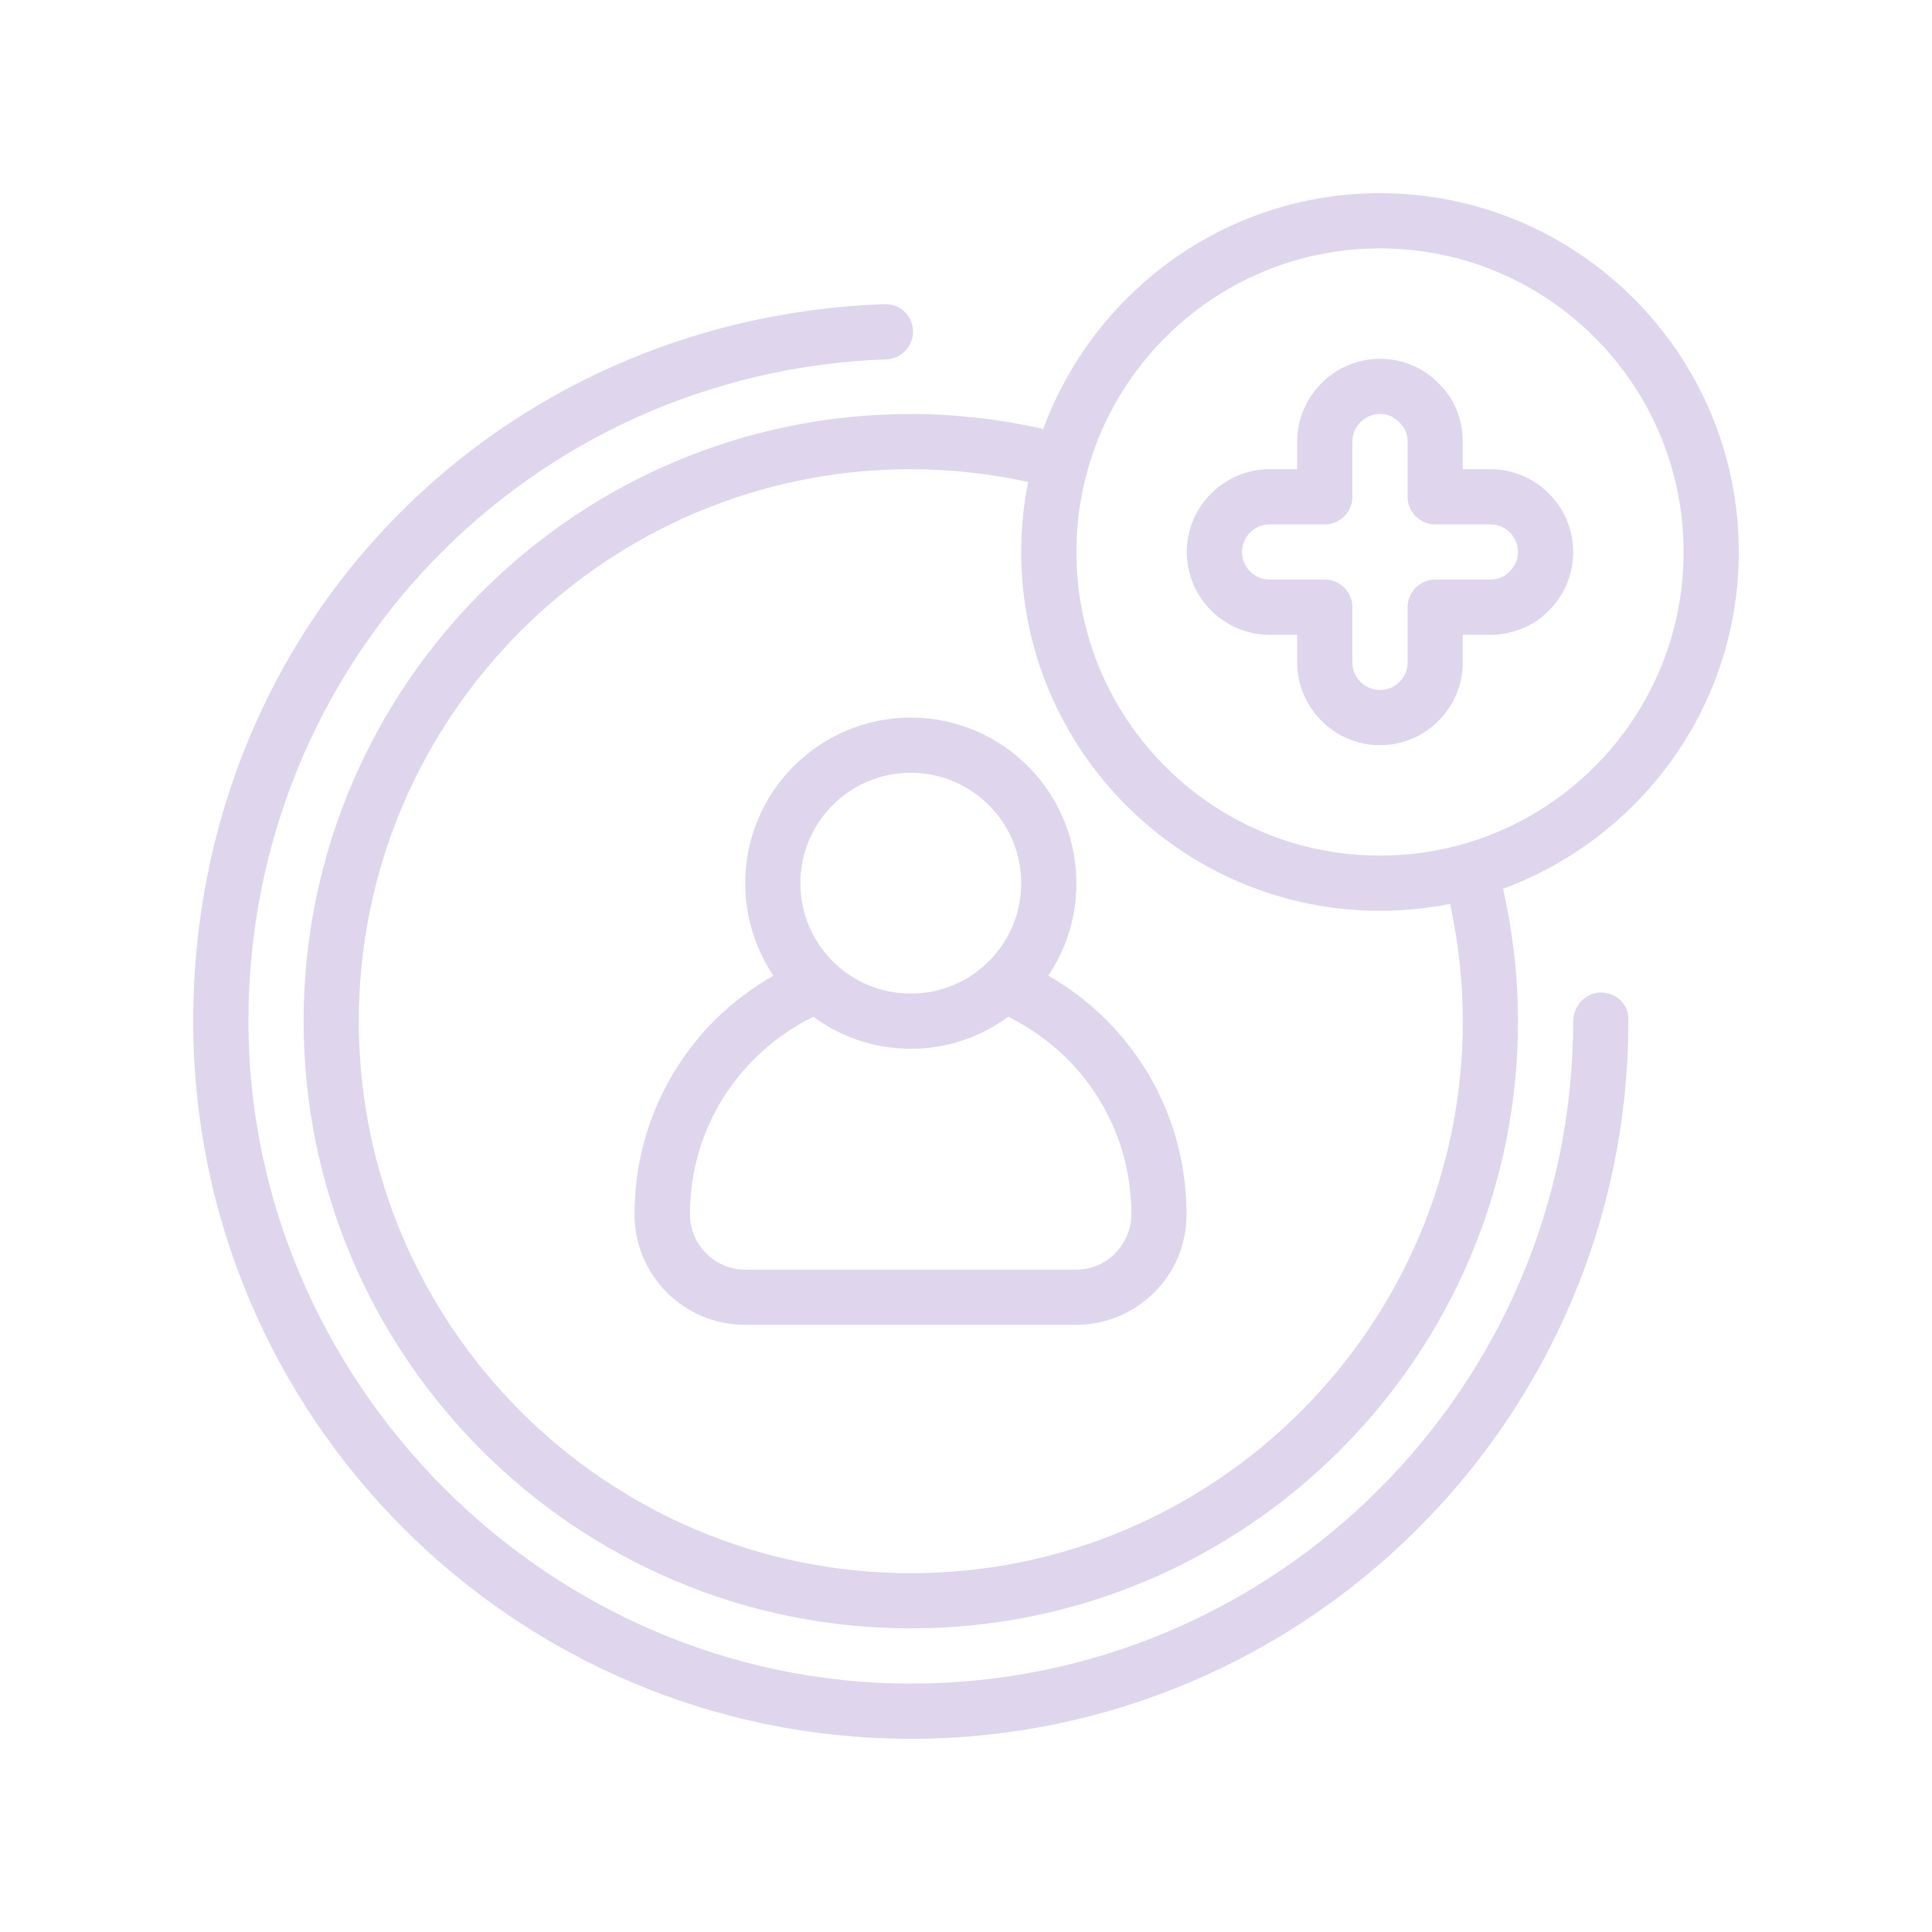 <svg xmlns="http://www.w3.org/2000/svg" xmlns:xlink="http://www.w3.org/1999/xlink" width="500" zoomAndPan="magnify" viewBox="0 0 375 375" height="500" preserveAspectRatio="xMidYMid meet" version="1.0"><defs><filter x="0%" y="0%" width="100%" height="100%" id="a7b052bcf0"><feColorMatrix values="0 0 0 0 1 0 0 0 0 1 0 0 0 0 1 0 0 0 1 0" color-interpolation-filters="sRGB"/></filter><mask id="efb4133099"><g filter="url(#a7b052bcf0)"><rect x="-37.5" width="450" fill="#000000" y="-37.5" height="450" fill-opacity="0.2"/></g></mask><clipPath id="90de993504"><path d="M 0.5 0.5 L 300.5 0.5 L 300.5 300.5 L 0.5 300.5 Z M 0.5 0.5 " clip-rule="nonzero"/></clipPath><clipPath id="13862de14e"><rect x="0" width="301" y="0" height="301"/></clipPath></defs><rect x="-37.5" width="450" fill="#ffffff" y="-37.5" height="450" fill-opacity="1"/><rect x="-37.5" width="450" fill="#ffffff" y="-37.5" height="450" fill-opacity="1"/><g mask="url(#efb4133099)"><g transform="matrix(1, 0, 0, 1, 37, 37)"><g clip-path="url(#13862de14e)"><g clip-path="url(#90de993504)"><path fill="#5d32a7" d="M 252.285 54.07 L 246.93 54.07 L 246.93 48.715 C 246.93 44.375 245.215 40.305 242.27 37.41 C 239.27 34.355 235.195 32.645 230.855 32.645 C 222.02 32.645 214.785 39.875 214.785 48.715 L 214.785 54.07 L 209.43 54.07 C 200.59 54.07 193.355 61.305 193.355 70.145 C 193.355 78.98 200.59 86.215 209.43 86.215 L 214.785 86.215 L 214.785 91.57 C 214.785 100.41 222.02 107.645 230.855 107.645 C 239.695 107.645 246.93 100.41 246.93 91.57 L 246.93 86.215 L 252.285 86.215 C 256.625 86.215 260.695 84.5 263.59 81.555 C 266.645 78.555 268.355 74.48 268.355 70.145 C 268.355 61.305 261.125 54.07 252.285 54.07 Z M 255.98 73.945 C 255.02 74.965 253.68 75.5 252.285 75.5 L 241.57 75.5 C 238.625 75.5 236.215 77.91 236.215 80.855 L 236.215 91.57 C 236.215 94.52 233.805 96.93 230.855 96.93 C 227.91 96.93 225.5 94.52 225.5 91.57 L 225.5 80.855 C 225.5 77.91 223.09 75.5 220.145 75.5 L 209.43 75.5 C 206.48 75.5 204.07 73.09 204.07 70.145 C 204.07 67.195 206.48 64.785 209.43 64.785 L 220.145 64.785 C 223.09 64.785 225.5 62.375 225.5 59.43 L 225.5 48.715 C 225.5 45.77 227.91 43.355 230.855 43.355 C 232.305 43.355 233.59 43.895 234.66 45.02 C 235.68 45.98 236.215 47.32 236.215 48.715 L 236.215 59.43 C 236.215 62.375 238.625 64.785 241.57 64.785 L 252.285 64.785 C 255.23 64.785 257.645 67.195 257.645 70.145 C 257.645 71.59 257.105 72.875 255.98 73.945 Z M 230.855 0.5 C 200.855 0.5 175.305 19.625 165.5 46.25 C 157.09 44.375 148.465 43.355 139.785 43.355 C 74.805 43.355 21.93 96.23 21.93 161.215 C 21.93 226.195 74.805 279.07 139.785 279.07 C 204.77 279.07 257.645 226.195 257.645 161.215 C 257.645 152.48 256.625 143.855 254.75 135.5 C 281.375 125.695 300.5 100.145 300.5 70.145 C 300.5 31.73 269.27 0.5 230.855 0.5 Z M 246.93 161.215 C 246.93 220.305 198.875 268.355 139.785 268.355 C 80.695 268.355 32.645 220.305 32.645 161.215 C 32.645 102.125 80.695 54.07 139.785 54.07 C 147.5 54.07 155.105 54.93 162.555 56.535 C 161.695 60.93 161.215 65.48 161.215 70.145 C 161.215 108.555 192.445 139.785 230.855 139.785 C 235.52 139.785 240.07 139.305 244.465 138.445 C 246.07 145.895 246.93 153.5 246.93 161.215 Z M 230.855 129.07 C 198.34 129.07 171.93 102.66 171.93 70.145 C 171.93 37.625 198.34 11.215 230.855 11.215 C 263.375 11.215 289.785 37.625 289.785 70.145 C 289.785 102.66 263.375 129.07 230.855 129.07 Z M 279.07 160.785 L 279.07 161.215 C 279.07 238.035 216.605 300.5 139.785 300.5 C 62.965 300.5 0.5 238.035 0.5 161.215 C 0.5 84.395 59.43 24.715 134.645 22.035 C 137.695 21.93 140.105 24.23 140.215 27.18 C 140.32 30.125 138.02 32.645 135.07 32.75 C 65.645 35.215 11.215 91.68 11.215 161.215 C 11.215 230.75 68.91 289.785 139.785 289.785 C 210.66 289.785 268.355 232.09 268.355 161.215 C 268.355 158.27 270.77 155.645 273.715 155.645 C 276.66 155.645 279.07 157.84 279.07 160.785 Z M 166.465 152.375 C 169.945 147.23 171.93 141.07 171.93 134.43 C 171.93 116.695 157.52 102.285 139.785 102.285 C 122.055 102.285 107.645 116.695 107.645 134.43 C 107.645 141.07 109.68 147.23 113.105 152.375 C 109.035 154.73 105.23 157.57 101.91 160.84 C 91.785 170.91 86.16 184.355 86.16 198.715 C 86.16 210.555 95.75 220.145 107.59 220.145 L 171.875 220.145 C 177.605 220.145 182.965 217.895 187.035 213.875 C 191.105 209.855 193.305 204.445 193.305 198.715 C 193.305 184.355 187.73 170.91 177.605 160.84 C 174.285 157.52 170.48 154.68 166.41 152.32 Z M 139.785 113 C 151.625 113 161.215 122.59 161.215 134.43 C 161.215 146.27 151.625 155.855 139.785 155.855 C 127.945 155.855 118.355 146.27 118.355 134.43 C 118.355 122.59 127.945 113 139.785 113 Z M 179.48 206.27 C 177.445 208.305 174.77 209.43 171.93 209.43 L 107.645 209.43 C 101.75 209.43 96.93 204.605 96.93 198.715 C 96.93 187.25 101.375 176.48 109.52 168.445 C 112.84 165.125 116.695 162.395 120.875 160.355 C 126.18 164.27 132.715 166.57 139.785 166.57 C 146.855 166.57 153.395 164.27 158.695 160.355 C 162.82 162.395 166.73 165.125 170.055 168.445 C 178.145 176.48 182.59 187.25 182.59 198.715 C 182.59 201.555 181.465 204.23 179.43 206.27 Z M 179.48 206.27 " fill-opacity="1" fill-rule="nonzero"/></g></g></g></g></svg>
